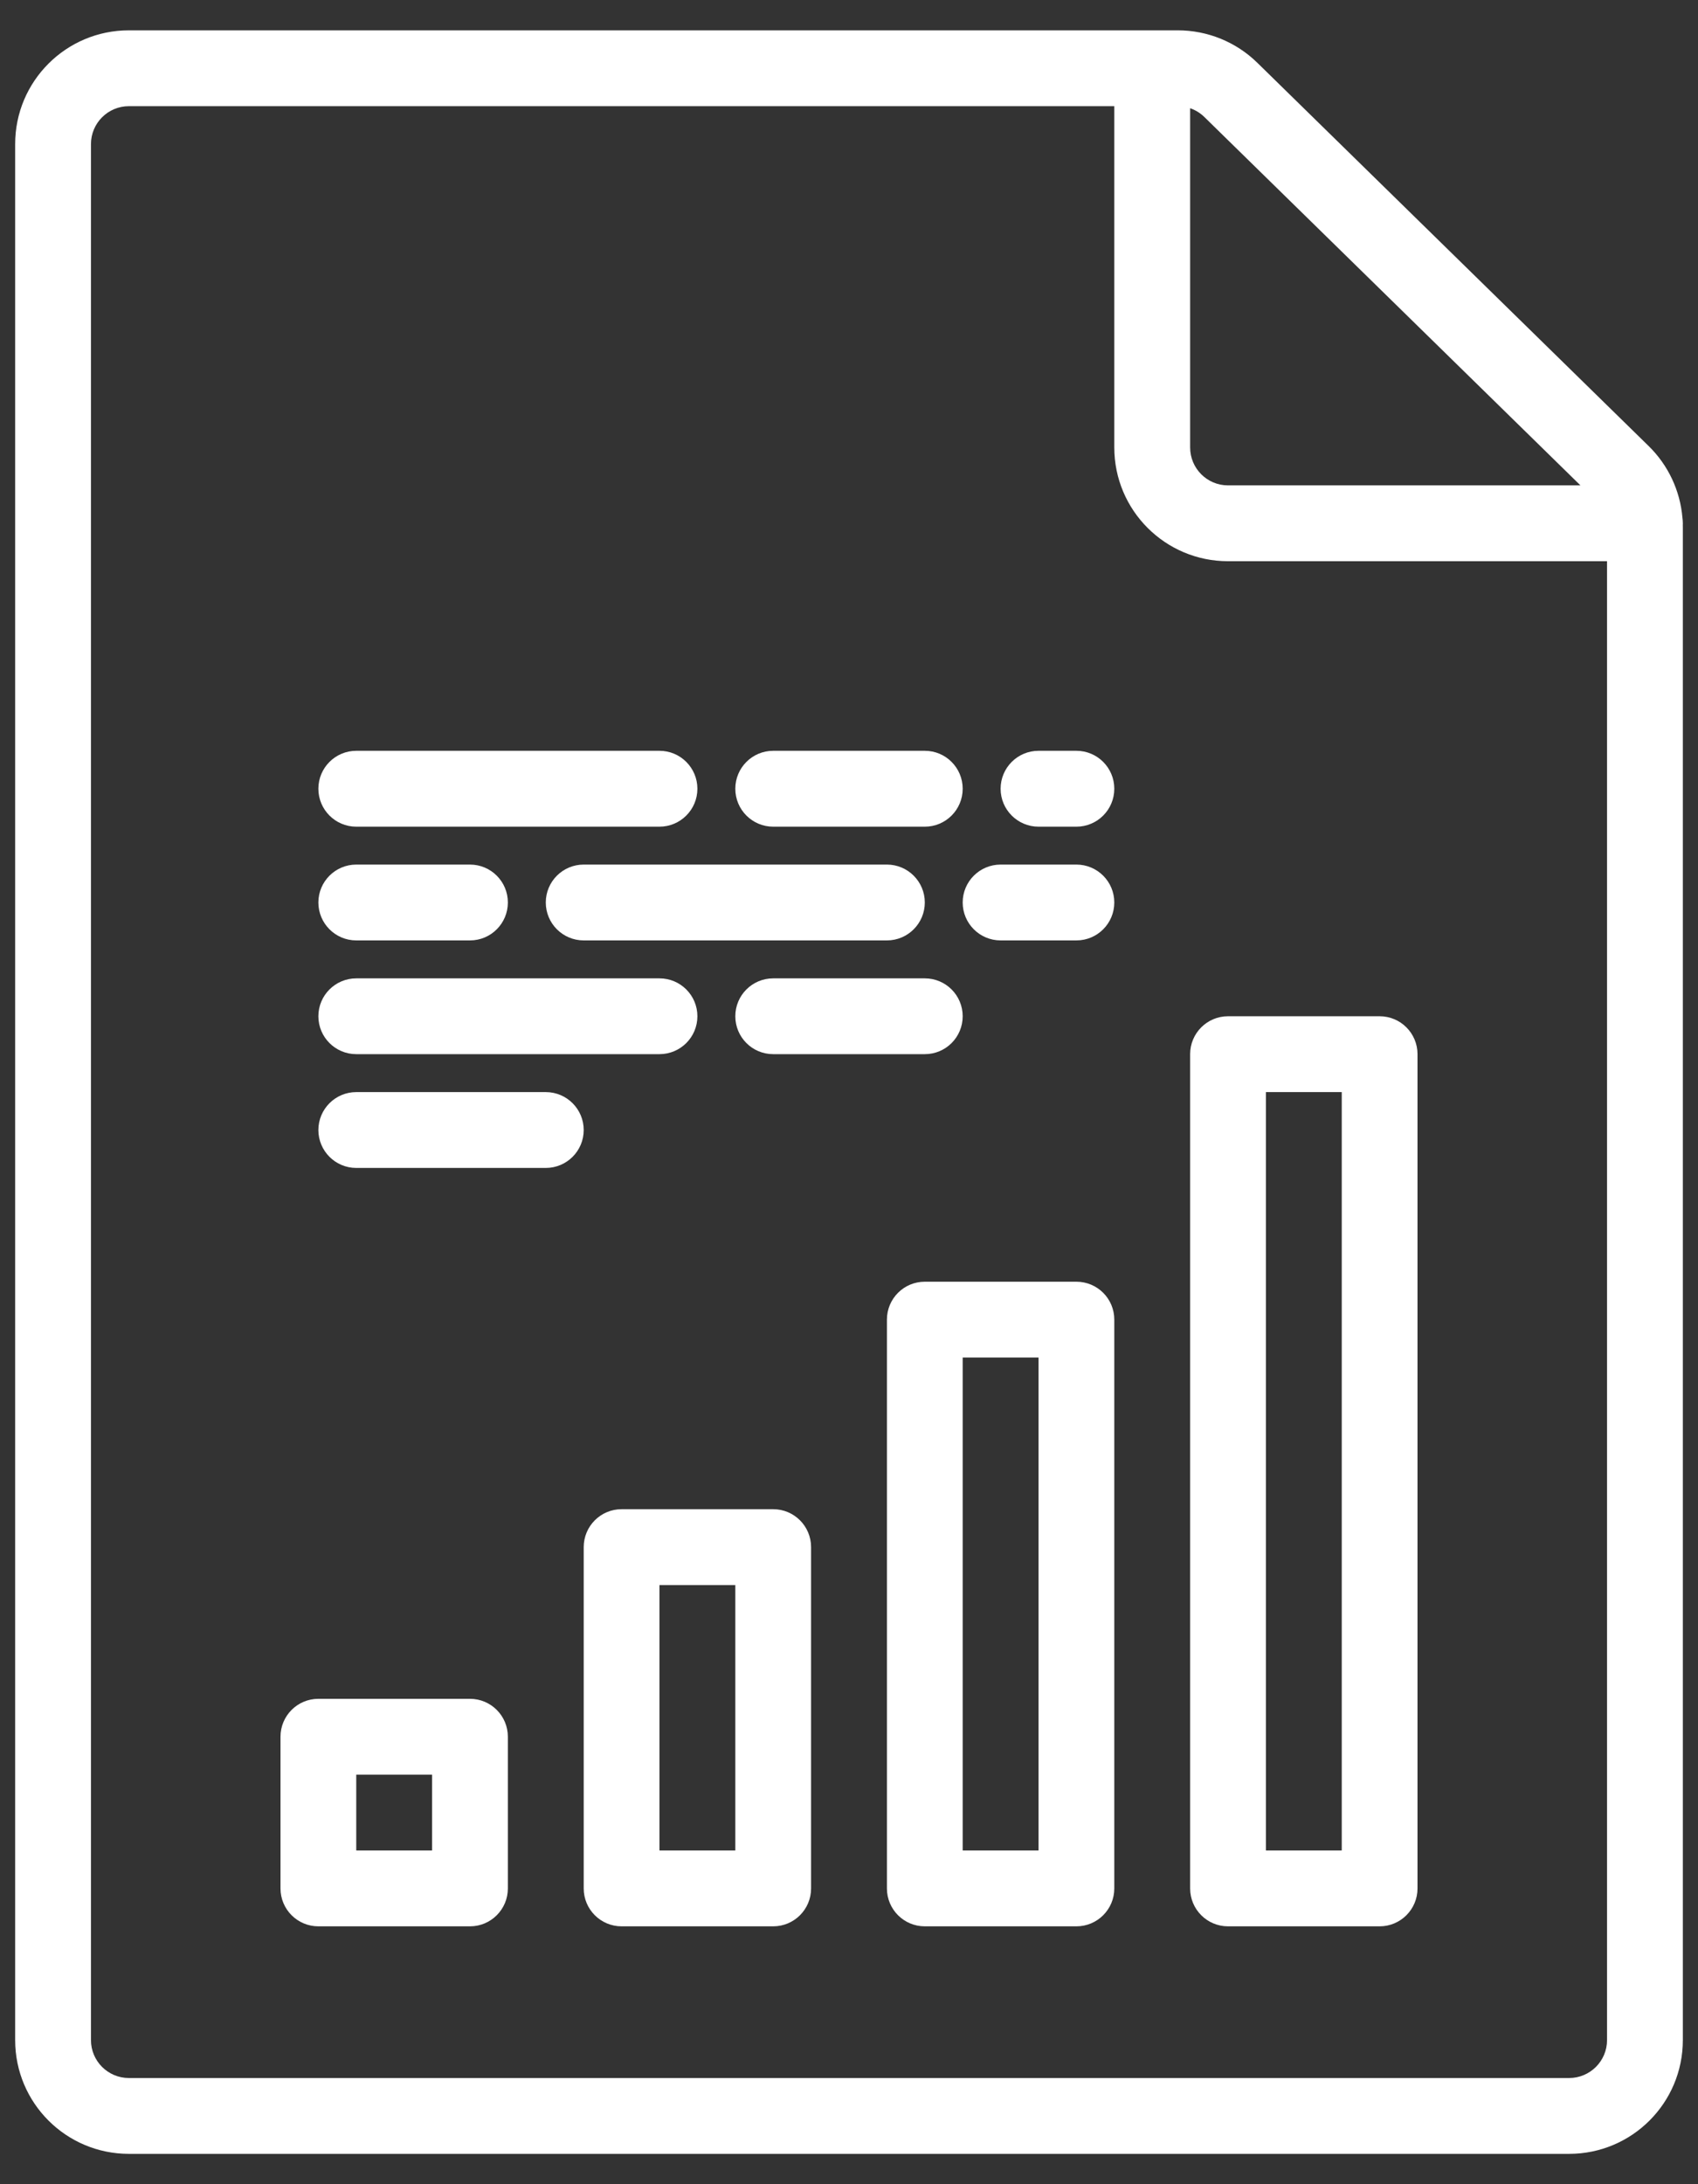 <svg width="42" height="54" viewBox="0 0 42 54" fill="none" xmlns="http://www.w3.org/2000/svg">
<rect x="0" y="0" width="42" height="54" fill="#333333" stroke="none"/>
<path fill-rule="evenodd" clip-rule="evenodd" d="M6.938 42.938C6.938 42.42 7.357 42 7.875 42H11.625C12.143 42 12.562 42.42 12.562 42.938V46.688C12.562 47.205 12.143 47.625 11.625 47.625H7.875C7.357 47.625 6.938 47.205 6.938 46.688V42.938ZM8.812 43.875V45.75H10.688V43.875H8.812Z" fill="white"/>
<path fill-rule="evenodd" clip-rule="evenodd" d="M15.375 37.312C14.857 37.312 14.438 37.732 14.438 38.25V46.688C14.438 47.205 14.857 47.625 15.375 47.625H19.125C19.643 47.625 20.062 47.205 20.062 46.688V38.25C20.062 37.732 19.643 37.312 19.125 37.312H15.375ZM16.312 45.75V39.188H18.188V45.75H16.312Z" fill="white"/>
<path fill-rule="evenodd" clip-rule="evenodd" d="M21.938 32.625C21.938 32.107 22.357 31.688 22.875 31.688H26.625C27.143 31.688 27.562 32.107 27.562 32.625V46.688C27.562 47.205 27.143 47.625 26.625 47.625H22.875C22.357 47.625 21.938 47.205 21.938 46.688V32.625ZM23.812 33.562V45.75H25.688V33.562H23.812Z" fill="white"/>
<path fill-rule="evenodd" clip-rule="evenodd" d="M30.375 25.125C29.857 25.125 29.438 25.545 29.438 26.062V46.688C29.438 47.205 29.857 47.625 30.375 47.625H34.125C34.643 47.625 35.062 47.205 35.062 46.688V26.062C35.062 25.545 34.643 25.125 34.125 25.125H30.375ZM31.312 45.75V27H33.188V45.75H31.312Z" fill="white"/>
<path d="M8.812 18.562C8.295 18.562 7.875 18.982 7.875 19.5C7.875 20.018 8.295 20.438 8.812 20.438H16.312C16.83 20.438 17.25 20.018 17.25 19.5C17.25 18.982 16.83 18.562 16.312 18.562H8.812Z" fill="white"/>
<path d="M7.875 25.125C7.875 24.607 8.295 24.188 8.812 24.188H16.312C16.83 24.188 17.25 24.607 17.25 25.125C17.25 25.643 16.83 26.062 16.312 26.062H8.812C8.295 26.062 7.875 25.643 7.875 25.125Z" fill="white"/>
<path d="M8.812 27C8.295 27 7.875 27.42 7.875 27.938C7.875 28.455 8.295 28.875 8.812 28.875H13.5C14.018 28.875 14.438 28.455 14.438 27.938C14.438 27.42 14.018 27 13.5 27H8.812Z" fill="white"/>
<path d="M18.188 25.125C18.188 24.607 18.607 24.188 19.125 24.188H22.875C23.393 24.188 23.812 24.607 23.812 25.125C23.812 25.643 23.393 26.062 22.875 26.062H19.125C18.607 26.062 18.188 25.643 18.188 25.125Z" fill="white"/>
<path d="M14.438 21.375C13.92 21.375 13.5 21.795 13.5 22.312C13.5 22.83 13.92 23.25 14.438 23.25H21.938C22.455 23.25 22.875 22.83 22.875 22.312C22.875 21.795 22.455 21.375 21.938 21.375H14.438Z" fill="white"/>
<path d="M23.812 22.312C23.812 21.795 24.232 21.375 24.75 21.375H26.625C27.143 21.375 27.562 21.795 27.562 22.312C27.562 22.83 27.143 23.25 26.625 23.25H24.75C24.232 23.25 23.812 22.83 23.812 22.312Z" fill="white"/>
<path d="M19.125 18.562C18.607 18.562 18.188 18.982 18.188 19.5C18.188 20.018 18.607 20.438 19.125 20.438H22.875C23.393 20.438 23.812 20.018 23.812 19.5C23.812 18.982 23.393 18.562 22.875 18.562H19.125Z" fill="white"/>
<path d="M24.75 19.5C24.75 18.982 25.17 18.562 25.688 18.562H26.625C27.143 18.562 27.562 18.982 27.562 19.5C27.562 20.018 27.143 20.438 26.625 20.438H25.688C25.17 20.438 24.75 20.018 24.75 19.5Z" fill="white"/>
<path d="M8.812 21.375C8.295 21.375 7.875 21.795 7.875 22.312C7.875 22.83 8.295 23.25 8.812 23.25H11.625C12.143 23.25 12.562 22.83 12.562 22.312C12.562 21.795 12.143 21.375 11.625 21.375H8.812Z" fill="white"/>
<path fill-rule="evenodd" clip-rule="evenodd" d="M41.625 12.956L41.624 12.975C41.625 12.996 41.625 13.017 41.625 13.038V50.438C41.625 51.991 40.366 53.25 38.812 53.25H3.188C1.634 53.25 0.375 51.991 0.375 50.438V3.562C0.375 2.009 1.634 0.75 3.188 0.75H29.134C29.869 0.75 30.576 1.038 31.101 1.553L40.78 11.028C41.263 11.501 41.558 12.13 41.615 12.799C41.621 12.844 41.625 12.89 41.625 12.938L41.625 12.956ZM3.188 51.375H38.812C39.33 51.375 39.75 50.955 39.75 50.438V13.875H30.375C28.822 13.875 27.562 12.616 27.562 11.062V2.625H3.188C2.67 2.625 2.25 3.045 2.25 3.562V50.438C2.25 50.955 2.67 51.375 3.188 51.375ZM29.79 2.893C29.689 2.794 29.568 2.72 29.438 2.676V11.062C29.438 11.58 29.857 12 30.375 12H39.092L29.79 2.893Z" fill="white"/>
</svg>
